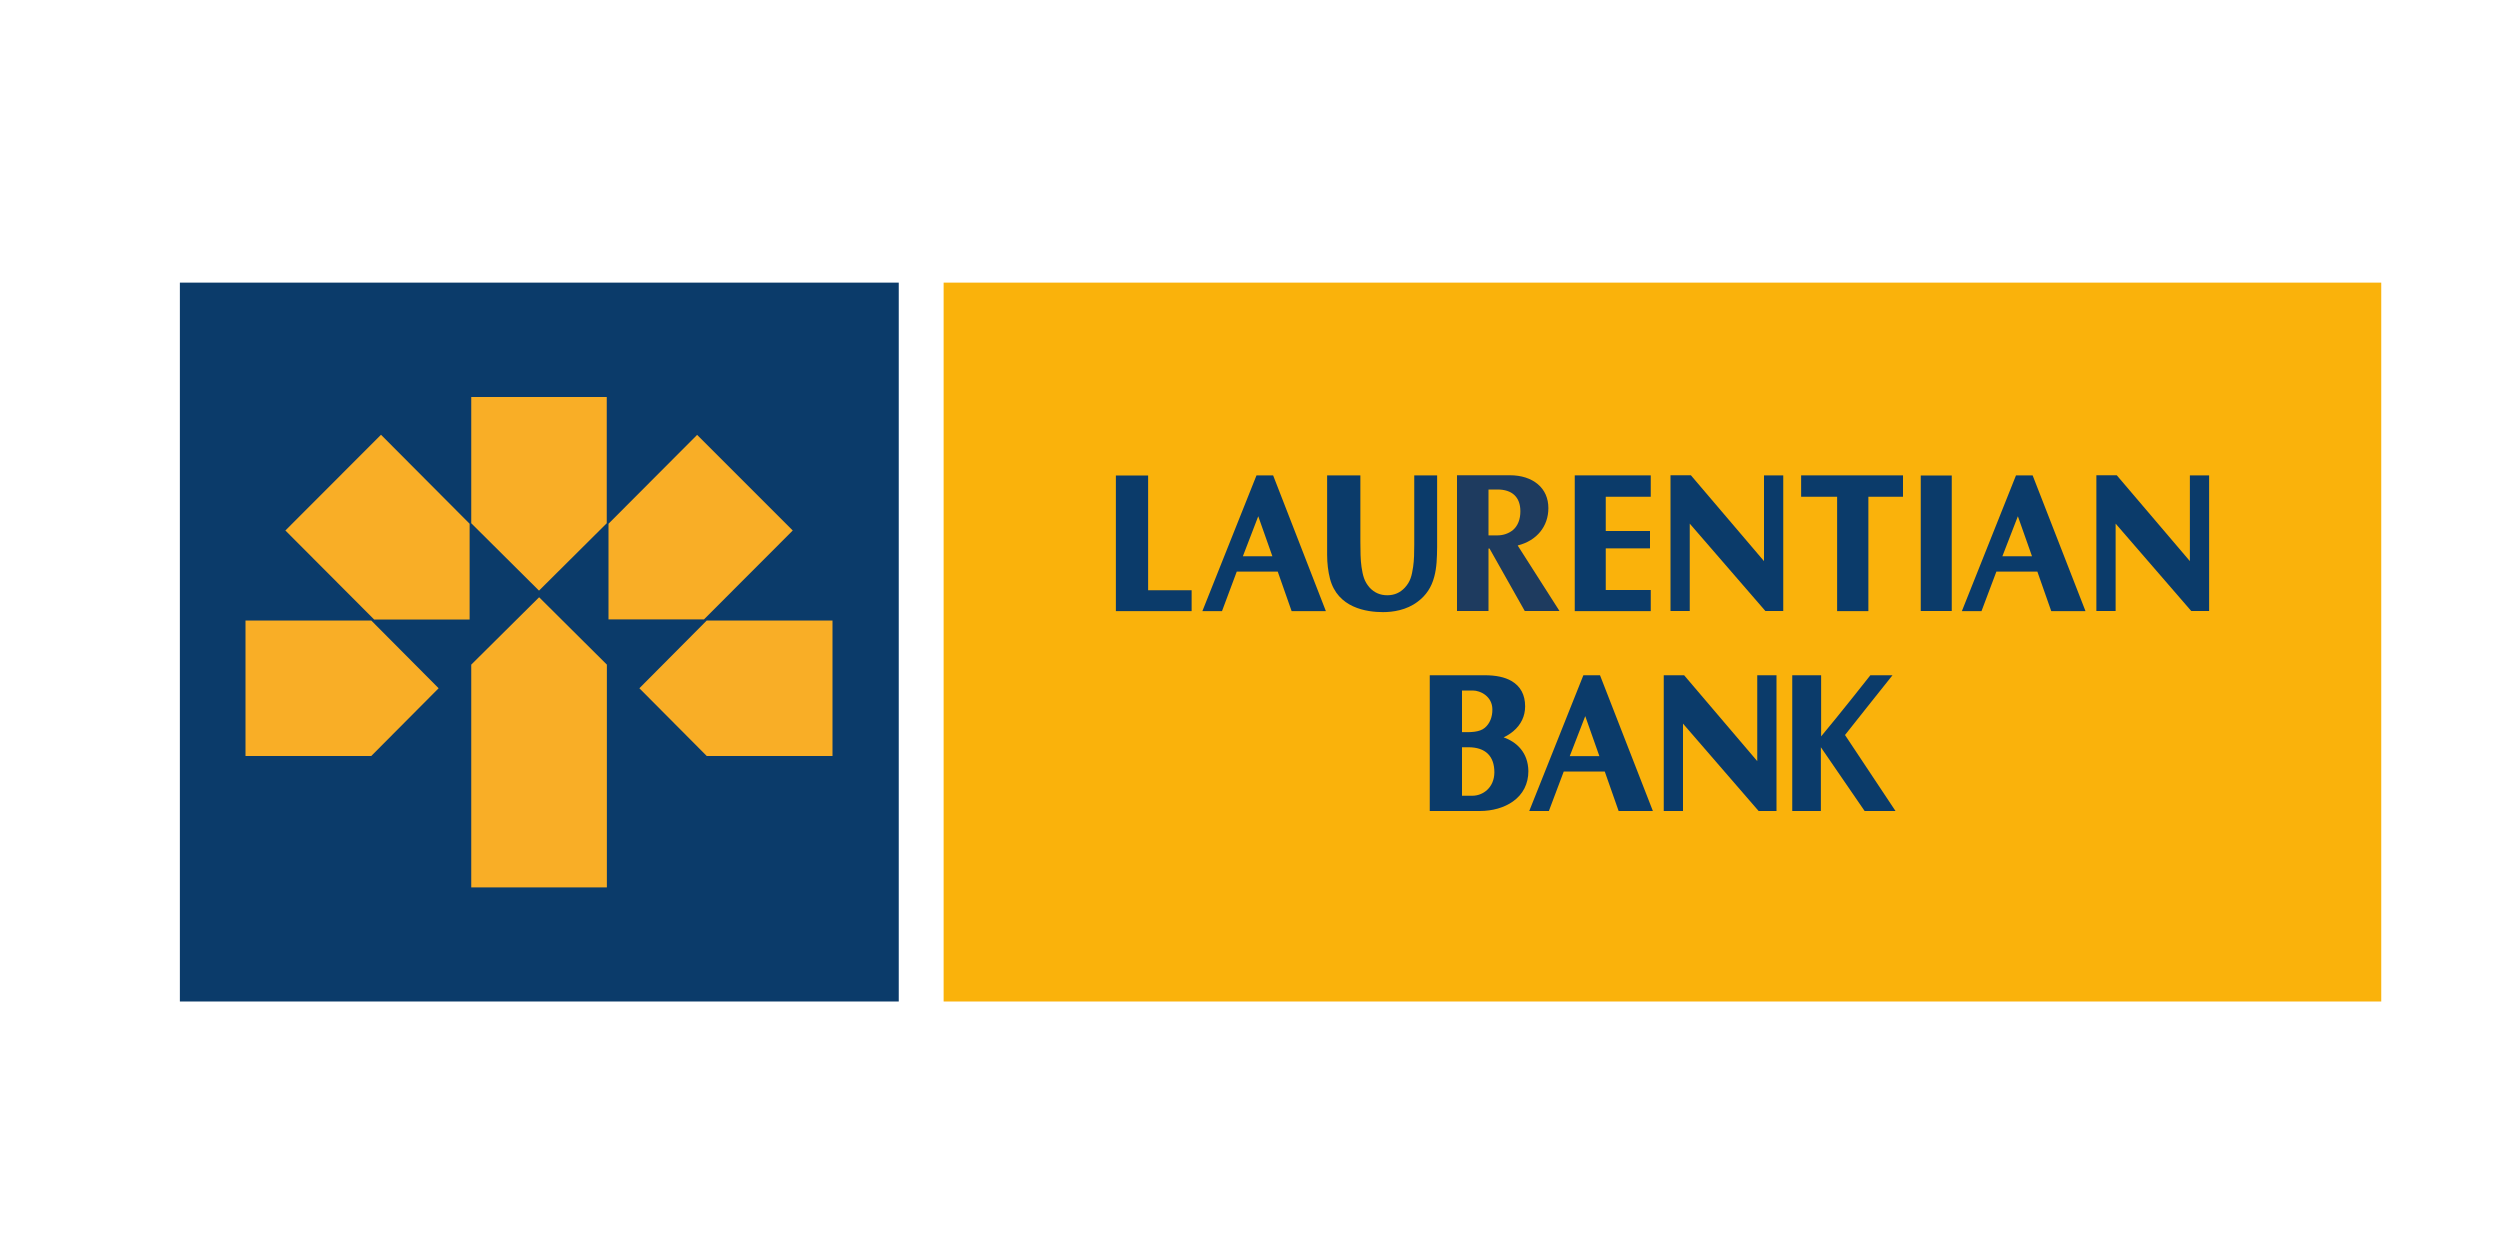 <?xml version="1.0" encoding="utf-8"?>
<!-- Generator: Adobe Illustrator 26.0.1, SVG Export Plug-In . SVG Version: 6.00 Build 0)  -->
<svg version="1.1" id="Слой_1" xmlns="http://www.w3.org/2000/svg" xmlns:xlink="http://www.w3.org/1999/xlink" x="0px" y="0px"
	 viewBox="0 0 2000 1000" style="enable-background:new 0 0 2000 1000;" xml:space="preserve">
<style type="text/css">
	.st0{fill:#FFFFFF;}
	.st1{fill:#FAB20B;}
	.st2{fill:#0B3B6A;}
	.st3{fill:#1E3B5F;}
	.st4{fill:#F9AE26;}
</style>
<rect class="st0" width="2000" height="1000"/>
<g id="g6607">
	<path id="path6237" class="st1" d="M754.9,801.2H1905V226.1H754.9V801.2z"/>
	<path id="path6249" class="st2" d="M1528.2,481C1528.2,481,1528.2,481,1528.2,481L1528.2,481L1528.2,481z"/>
	<path id="path6253" class="st2" d="M1320.6,397.4v-17.1h-60.8v108.6h60.8V472h-36v-33.3h35.4v-13.9h-35.4v-27.4L1320.6,397.4z"/>
	<path id="path6265" class="st2" d="M1061.7,380.3v63.6c0,6.6,0.8,13.4,2.3,19.1c6.1,23.3,29.2,26.7,42.4,26.7
		c7.7,0,18.8-1.5,27.8-8.4c6.7-5,11-11.5,13.2-19.9c2-7.4,2.2-15.3,2.3-23.7l0-1.7v-55.7h-18.3l0,51.4l0,4.1c0,6-0.1,12.3-0.9,17.7
		c-1.1,7-2,11.6-6.7,16.7c-3.8,4-8.3,6-14,6c-5.6,0-10.2-2-14-6c-4.5-5.1-5.5-9.7-6.6-16.7c-0.8-5.4-0.9-13-0.9-19.7l0-4.8v-4v-44.7
		H1061.7z M1134.2,481.3C1134.2,481.3,1134.2,481.3,1134.2,481.3L1134.2,481.3C1134.2,481.3,1134.2,481.3,1134.2,481.3"/>
	<path id="path6269" class="st2" d="M1751.9,448.9l-58.5-68.7h-16.3v108.6h15.4v-69.9l60.5,69.9h14.3V380.3h-15.4V448.9z"/>
	<path id="path6273" class="st2" d="M1411.2,448.9l-58.5-68.7h-16.3v108.6h15.4v-69.9l60.5,69.9h14.3V380.3h-15.4L1411.2,448.9z"/>
	<path id="path6277" class="st2" d="M892.7,380.3v108.6h60.6v-16.7l-34.8,0v-91.8H892.7z"/>
	<path id="path6279" class="st2" d="M1536.6,488.8h24.8V380.4h-24.8V488.8z"/>
	<path id="path6291" class="st3" d="M1214.4,436.8l-0.2-0.4c0,0,0.1,0,0.2-0.1c15-3.8,24.3-15.2,24.3-29.8c0-7.9-2.9-14.5-8.5-19.2
		c-5.5-4.6-13.2-7.1-22.3-7.1h-42.3v108.6h25.2v-50h0.8c3.9,6.8,26.9,47.7,27.7,49.1l0.5,0.9h27.8L1214.4,436.8z M1198,428.3h-7.2
		v-36.7h7.2c11.8,0,18.3,6.2,18.3,17.4c0,6.5-2,11.6-5.9,15C1207.1,426.7,1202.7,428.3,1198,428.3"/>
	<path id="path6295" class="st2" d="M1440.9,380.3v17.1h28.8l0,91.5h25v-91.5l27.7,0v-17.1L1440.9,380.3z"/>
	<path id="path6299" class="st2" d="M1018.5,380.3h-13.3l-43.3,108.6h15.7l11.8-31.6h32.8l11.1,31.6h27.4L1018.5,380.3z M994.3,445
		l12.3-32l11.3,32H994.3z"/>
	<path id="path6303" class="st2" d="M1626.1,380.3h-13.3l-43.3,108.6h15.7l11.9-31.6h32.8l11.1,31.6h27.4L1626.1,380.3z M1601.9,445
		l12.4-32l11.3,32H1601.9z"/>
	<path id="path6307" class="st2" d="M1405.8,608.9l-58.5-68.7H1331v108.6h15.4v-69.9l60.5,69.9h14.3V540.2h-15.4V608.9z"/>
	<path id="path6319" class="st2" d="M1202.9,589.9c2.5-1.2,5.2-2.8,7.7-4.9c6.2-5.2,9.5-12.1,9.5-19.9c0-9.3-3.7-16.1-10.9-20.3
		c-5.3-3.1-12.5-4.6-21.3-4.6h-44.1v108.6h40c10.2,0,19.6-2.7,26.5-7.6c8.1-5.7,12.4-14.2,12.4-24.3
		C1222.5,601.9,1213.2,593.5,1202.9,589.9 M1169.6,552.4h8.6c6.3,0,15.6,4.8,15.7,15c0.1,6.2-2.1,11.5-6,14.8
		c-4.3,3.7-11.7,3.6-17.7,3.5h-0.6L1169.6,552.4z M1177.8,636.6h-8.2v-38.8h5.1c13.6,0,20.8,7,20.8,20.1
		C1195.4,630.1,1186.4,636.6,1177.8,636.6"/>
	<path id="path6323" class="st2" d="M1280,540.2h-13.3l-43.3,108.6h15.7l11.9-31.6h32.8l11.1,31.6h27.4L1280,540.2z M1255.8,604.9
		l12.4-32l11.3,32H1255.8z"/>
	<path id="path6335" class="st2" d="M1433.6,648.8h23.1v-51l35,51l24.7,0l-40.4-60.8c4-5.2,38-47.8,38-47.8l-17.7,0
		c0,0-25.7,32.6-39.4,48.9v-48.9h-23.1V648.8z"/>
	<path id="path6337" class="st2" d="M719,801.2H143.9V226.1H719V801.2z"/>
	<path id="path6341" class="st4" d="M228.3,424.4l71,71.2h76.4V419l-70.9-71.2L228.3,424.4z M196.4,496.4v108.4H297l53.9-54.2
		L297,496.4H196.4z M377,531.7v178.2h108.5V531.7l-54.2-53.9L377,531.7z M565.4,496.4l-53.9,54.2l53.9,54.2H666V496.4H565.4z
		 M634.2,424.4l-76.5-76.5L486.8,419v76.5h76.4L634.2,424.4z M377,418.6l54.2,53.9l54.2-53.9v-101H377V418.6z"/>
</g>
</svg>

